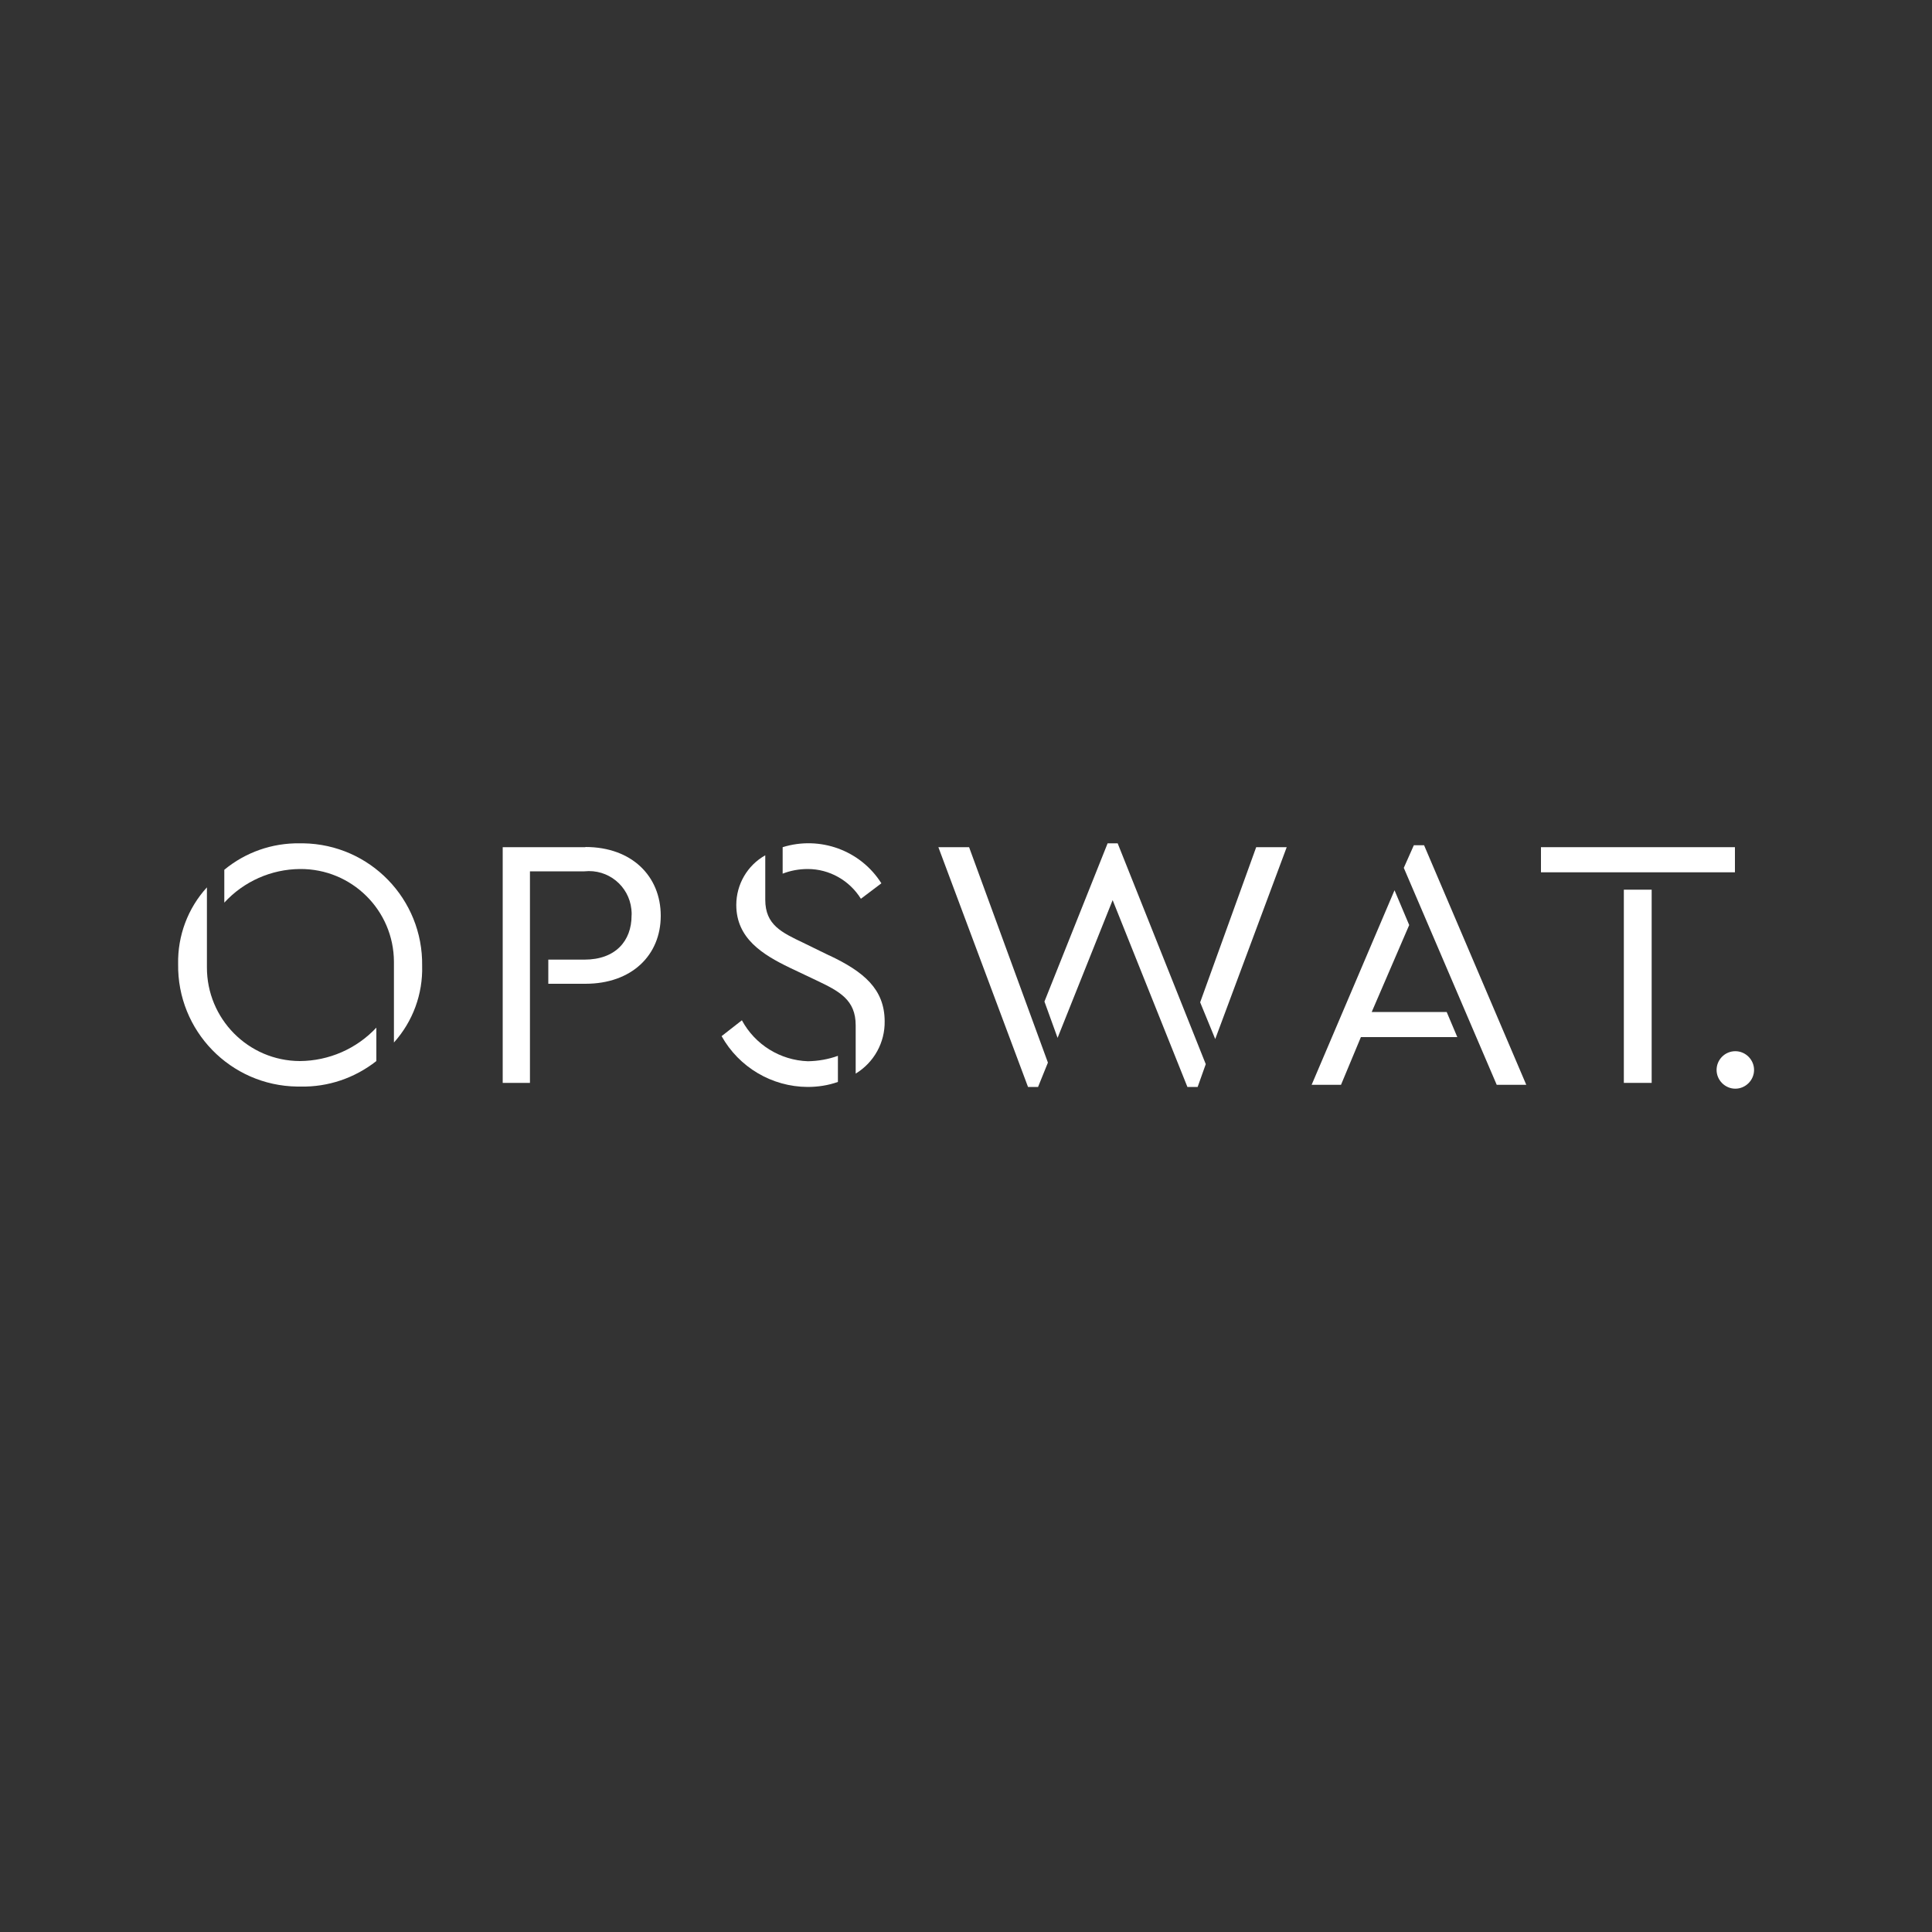 <svg xmlns="http://www.w3.org/2000/svg" id="Layer_35" viewBox="0 0 100 100"><rect x="0" y="0" width="100" height="100" fill="#333333" stroke="none"/><defs><style>      .cls-1 {        fill: #fff;      }    </style></defs><path class="cls-1" d="M15.51,43.65c-1.42-.02-2.8.46-3.9,1.37v1.7c1.01-1.1,2.43-1.73,3.92-1.74,2.67-.02,4.85,2.13,4.86,4.8,0,.07,0,.14,0,.21v3.97c.98-1.09,1.5-2.51,1.46-3.97.05-3.45-2.7-6.29-6.16-6.34-.06,0-.12,0-.18,0"></path><path class="cls-1" d="M10.71,49.9v-3.97c-.99,1.08-1.52,2.51-1.49,3.97-.05,3.45,2.7,6.29,6.16,6.34.06,0,.12,0,.18,0,1.42.03,2.8-.44,3.92-1.32v-1.73c-1.03,1.1-2.46,1.72-3.96,1.73-2.67-.01-4.82-2.19-4.81-4.86,0-.06,0-.11,0-.17"></path><path class="cls-1" d="M30.3,43.85h-4.28v12.2h1.41v-10.95h2.82c1.22-.13,2.3.75,2.43,1.96.01.11.02.22.01.33,0,1.31-.83,2.28-2.44,2.28h-1.87v1.25h1.92c2.4,0,3.9-1.48,3.9-3.52s-1.49-3.56-3.9-3.56"></path><path class="cls-1" d="M44.56,46.52l1.06-.8c-1.08-1.71-3.18-2.47-5.11-1.87v1.37c.41-.16.85-.24,1.3-.24,1.12,0,2.16.59,2.75,1.54"></path><path class="cls-1" d="M42.91,49.45l-1.33-.65c-1.13-.54-1.97-.93-1.97-2.23v-2.3c-.93.52-1.5,1.51-1.5,2.57,0,1.73,1.36,2.57,2.77,3.25l1.37.65c1.2.57,2.04,1.01,2.04,2.33v2.5c.95-.58,1.52-1.61,1.5-2.72-.01-1.65-1.07-2.55-2.87-3.4"></path><path class="cls-1" d="M38.4,52.81l-1.05.82c.9,1.61,2.6,2.62,4.45,2.63.53,0,1.07-.08,1.57-.26v-1.35c-.5.18-1.02.27-1.55.28-1.44-.05-2.74-.86-3.42-2.12"></path><polygon class="cls-1" points="48.57 43.85 53.21 56.26 53.73 56.26 54.24 55 50.16 43.85 48.57 43.85"></polygon><polygon class="cls-1" points="65.02 43.85 62.12 51.88 62.9 53.78 66.6 43.85 65.02 43.85"></polygon><polygon class="cls-1" points="57.33 43.65 54.06 51.84 54.74 53.72 57.59 46.59 61.46 56.26 61.99 56.26 62.41 55.08 57.85 43.65 57.33 43.65"></polygon><polygon class="cls-1" points="71 52.38 72.94 47.88 72.18 46.08 67.89 56.15 69.41 56.15 70.44 53.68 75.43 53.68 74.88 52.38 71 52.38"></polygon><polygon class="cls-1" points="73.18 43.75 72.66 44.92 77.47 56.15 79 56.15 73.71 43.75 73.18 43.75"></polygon><rect class="cls-1" x="79.76" y="43.85" width="10.04" height="1.3"></rect><rect class="cls-1" x="84.05" y="46.05" width="1.44" height="10"></rect><path class="cls-1" d="M89.82,54.41c-.54,0-.97.44-.97.97s.44.97.97.97.97-.44.97-.97-.44-.97-.97-.97"></path></svg>